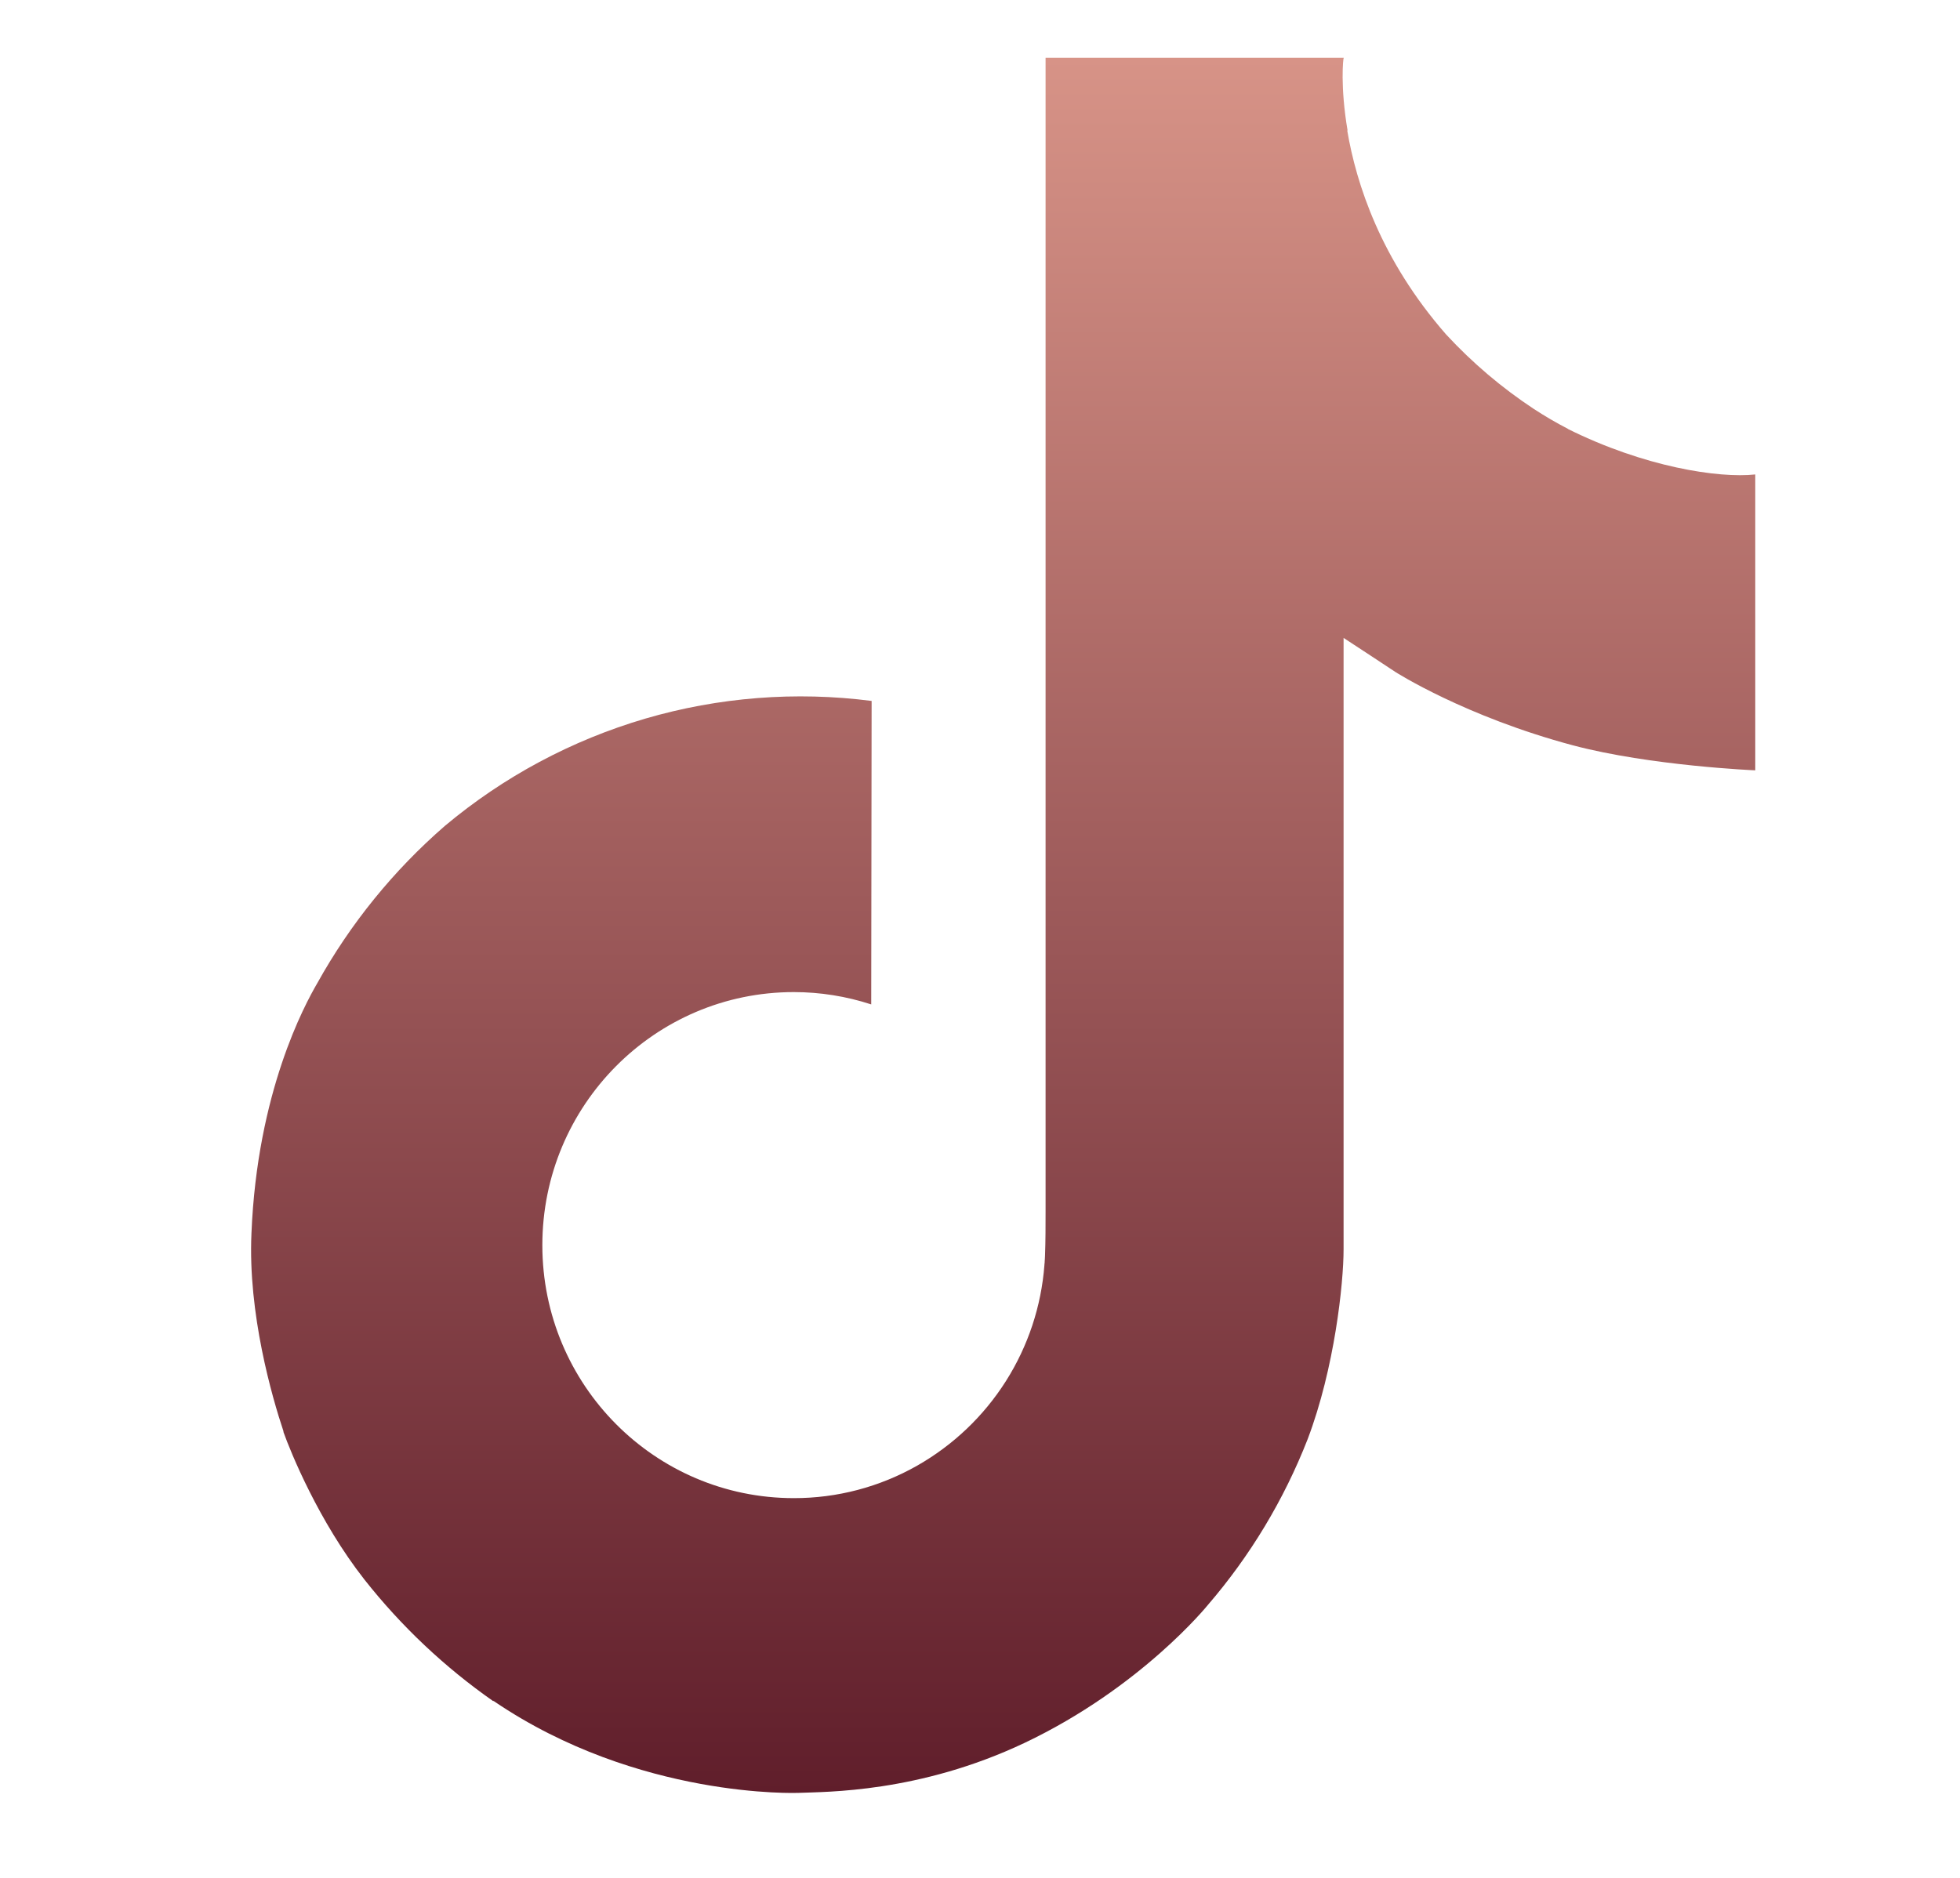 <svg width="24" height="23" viewBox="0 0 24 23" fill="none" xmlns="http://www.w3.org/2000/svg">
<path d="M19.2 5.253C19.057 5.179 18.917 5.097 18.782 5.009C18.388 4.749 18.028 4.443 17.708 4.097C16.906 3.18 16.607 2.25 16.497 1.599H16.501C16.409 1.058 16.447 0.708 16.454 0.708H12.803V14.821C12.803 15.01 12.803 15.198 12.796 15.383C12.796 15.406 12.793 15.427 12.792 15.452C12.792 15.461 12.792 15.473 12.789 15.483V15.492C12.751 15.998 12.589 16.487 12.317 16.916C12.045 17.345 11.672 17.7 11.231 17.951C10.77 18.213 10.249 18.35 9.72 18.349C8.02 18.349 6.641 16.963 6.641 15.251C6.641 13.538 8.02 12.151 9.72 12.151C10.042 12.151 10.362 12.202 10.668 12.302L10.673 8.585C9.743 8.465 8.799 8.539 7.9 8.802C7.001 9.066 6.166 9.513 5.448 10.115C4.819 10.661 4.29 11.313 3.885 12.042C3.731 12.307 3.149 13.375 3.079 15.107C3.035 16.09 3.331 17.11 3.471 17.53V17.539C3.559 17.787 3.903 18.633 4.462 19.346C4.913 19.918 5.446 20.421 6.043 20.838V20.829L6.051 20.838C7.818 22.038 9.777 21.959 9.777 21.959C10.116 21.945 11.252 21.959 12.543 21.348C13.973 20.67 14.788 19.66 14.788 19.66C15.308 19.057 15.722 18.369 16.012 17.627C16.342 16.758 16.452 15.717 16.452 15.302V7.813C16.496 7.84 17.086 8.23 17.086 8.23C17.086 8.23 17.936 8.775 19.261 9.129C20.212 9.381 21.493 9.435 21.493 9.435V5.811C21.044 5.86 20.133 5.719 19.199 5.254L19.2 5.253Z" fill="url(#paint0_linear_135_91)"/>
<defs>
<linearGradient id="paint0_linear_135_91" x1="12.284" y1="0.708" x2="12.284" y2="21.96" gradientUnits="userSpaceOnUse">
<stop stop-color="#D79387"/>
<stop offset="1" stop-color="#601E2B"/>
</linearGradient>
</defs>
</svg>

